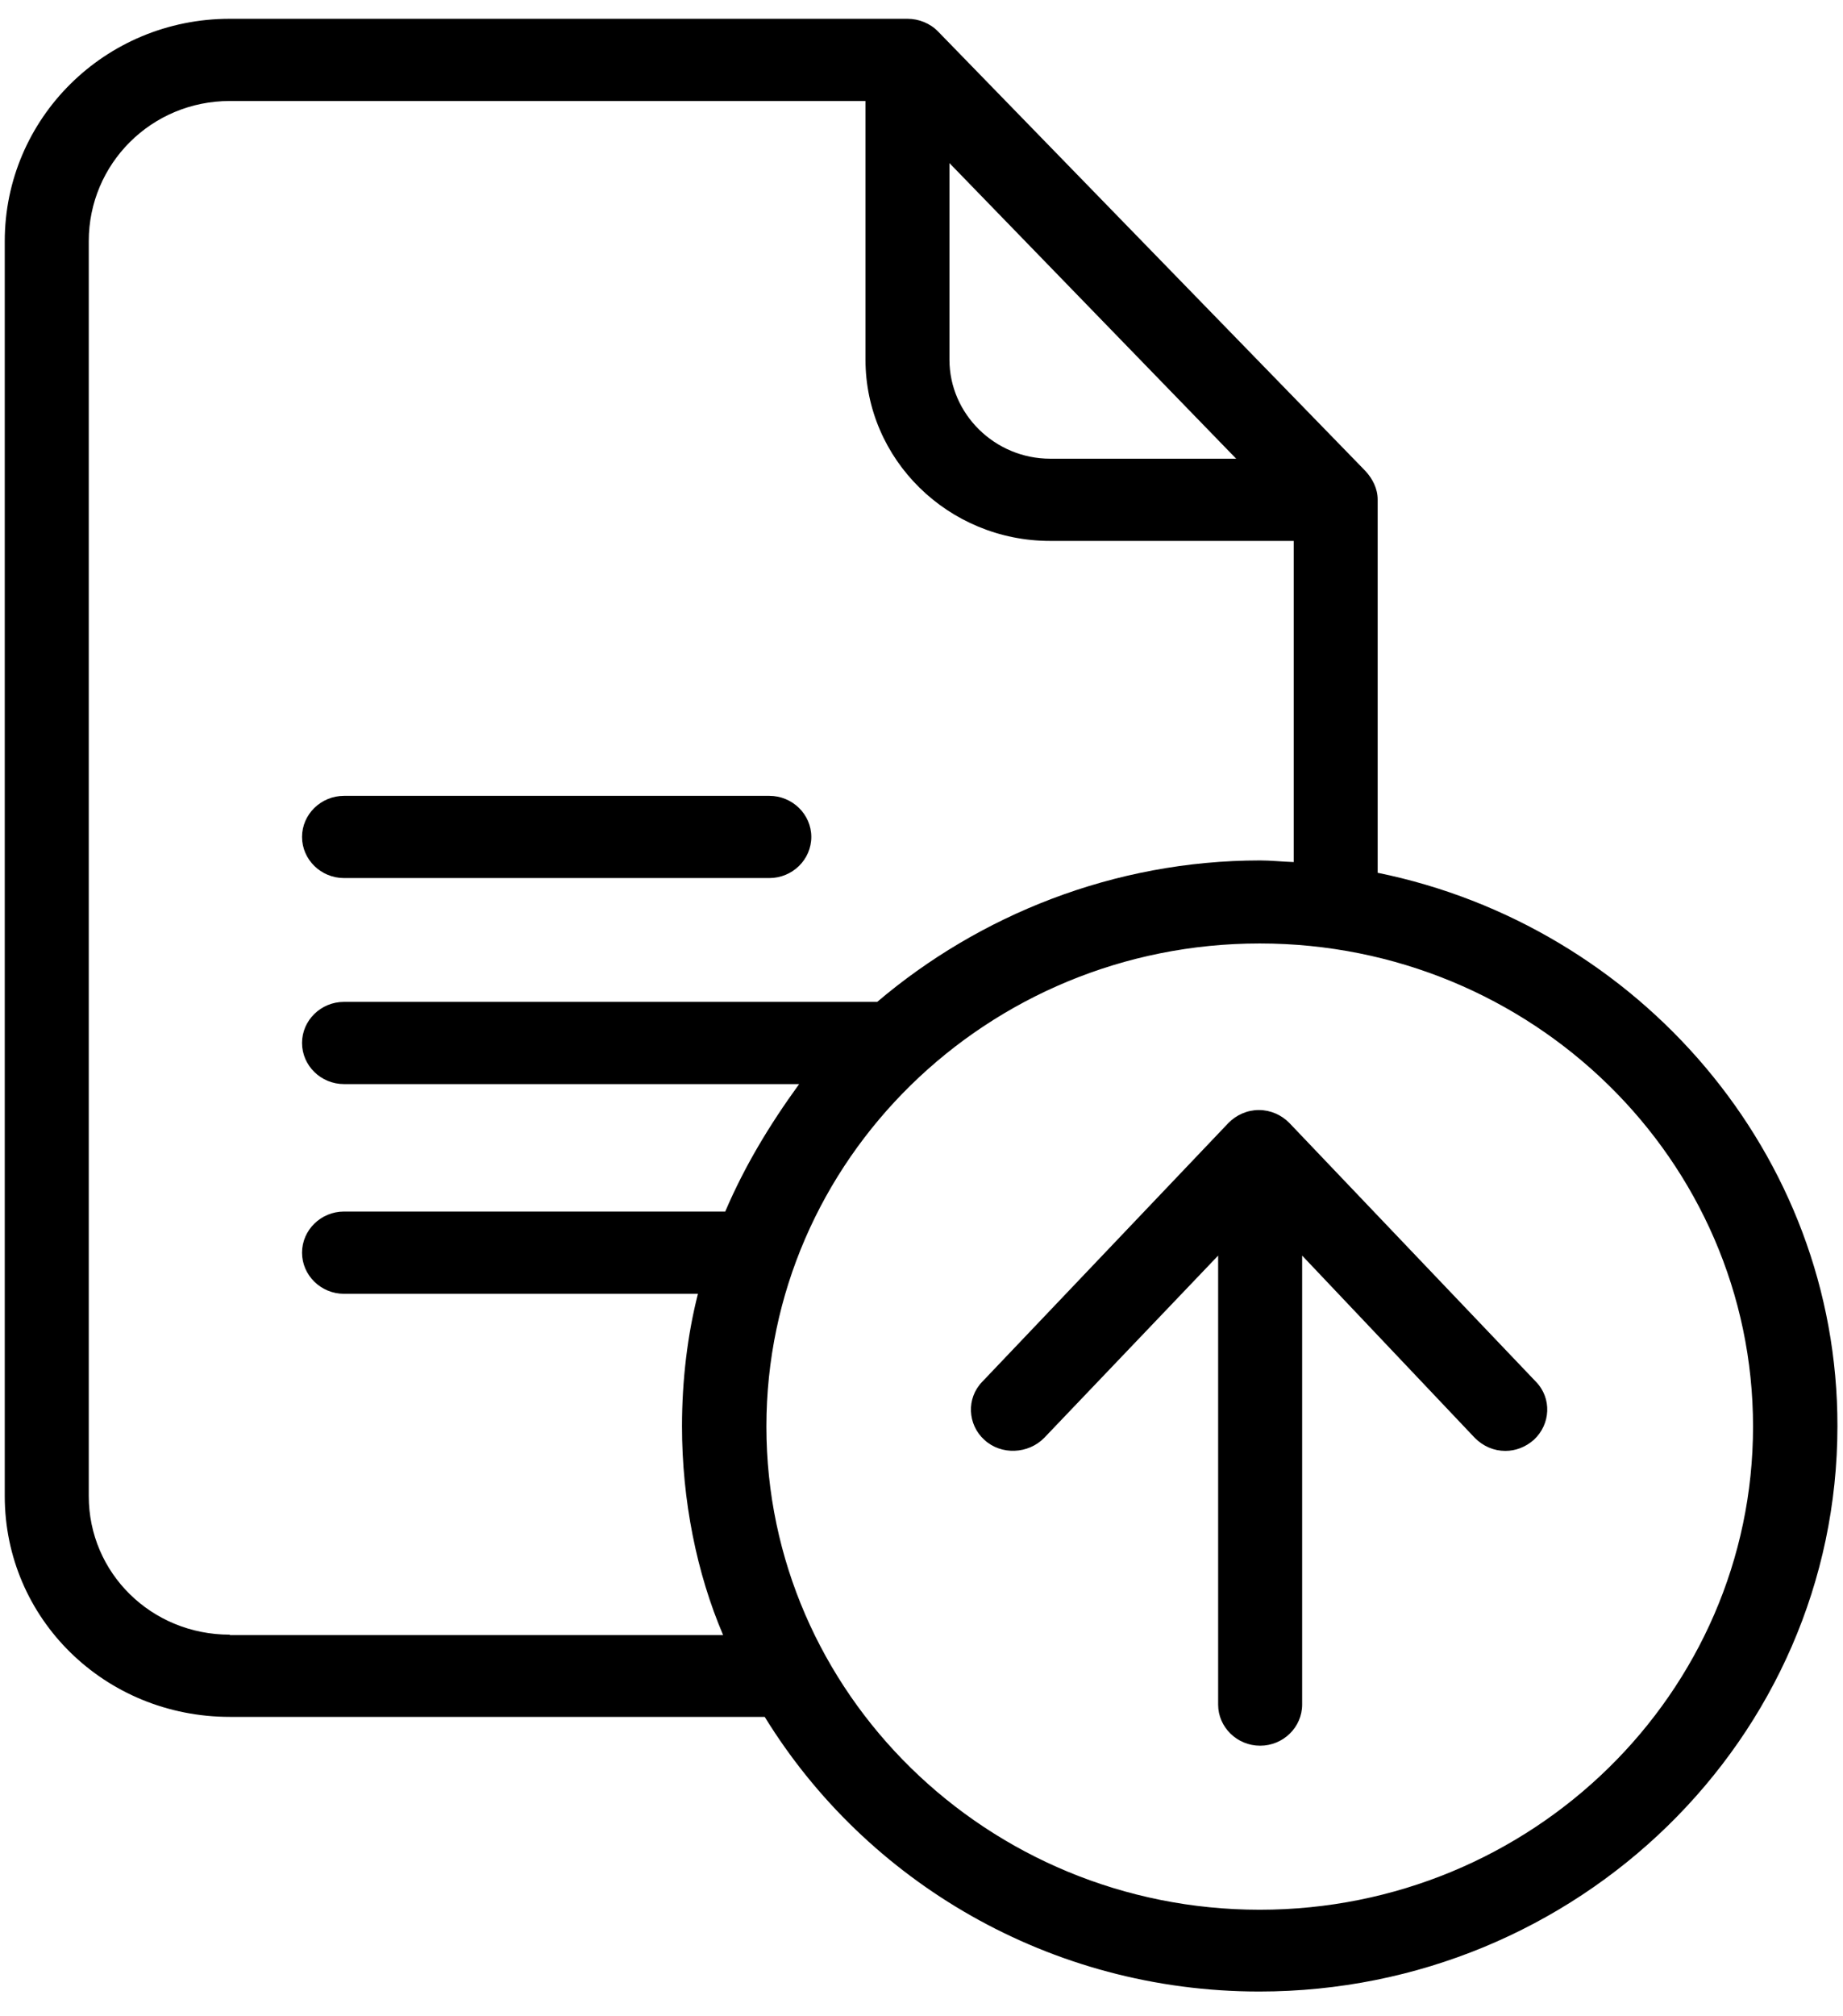 <svg width="43" height="47" viewBox="0 0 43 47" fill="none" xmlns="http://www.w3.org/2000/svg">
<path d="M32.143 20.351V11.645C32.143 11.396 32.026 11.166 31.859 10.984L21.887 0.735C21.701 0.543 21.436 0.438 21.172 0.438H5.362C2.443 0.438 0.111 2.767 0.111 5.624V34.885C0.111 37.742 2.443 40.033 5.362 40.033H17.842C20.202 43.868 24.493 46.437 29.381 46.437C36.806 46.437 42.87 40.532 42.87 33.255C42.88 26.899 38.217 21.587 32.143 20.351ZM22.152 3.803L28.842 10.696H24.503C23.21 10.696 22.152 9.651 22.152 8.386V3.803ZM5.362 38.116C3.53 38.116 2.071 36.678 2.071 34.885V5.624C2.071 3.822 3.53 2.355 5.362 2.355H20.193V8.386C20.193 10.715 22.122 12.613 24.503 12.613H30.184V20.101C29.89 20.091 29.655 20.063 29.401 20.063C25.982 20.063 22.837 21.348 20.467 23.361H8.026C7.487 23.361 7.047 23.792 7.047 24.319C7.047 24.847 7.487 25.278 8.026 25.278H18.645C17.949 26.237 17.371 27.196 16.921 28.25H8.026C7.487 28.25 7.047 28.682 7.047 29.209C7.047 29.736 7.487 30.168 8.026 30.168H16.284C16.039 31.127 15.912 32.191 15.912 33.255C15.912 34.981 16.255 36.687 16.872 38.126H5.362V38.116ZM29.391 44.53C23.043 44.53 17.881 39.477 17.881 33.264C17.881 27.052 23.033 21.999 29.391 21.999C35.748 21.999 40.901 27.052 40.901 33.264C40.901 39.477 35.739 44.53 29.391 44.53Z" fill="black"/>
<path d="M8.027 20.474H17.95C18.488 20.474 18.929 20.043 18.929 19.515C18.929 18.988 18.488 18.557 17.95 18.557H8.027C7.488 18.557 7.047 18.988 7.047 19.515C7.047 20.043 7.488 20.474 8.027 20.474Z" fill="black"/>
<path d="M30.087 26.189C29.901 25.998 29.646 25.883 29.372 25.883C29.097 25.883 28.843 25.998 28.657 26.189L22.916 32.22C22.544 32.603 22.573 33.217 22.965 33.572C23.357 33.936 23.994 33.907 24.366 33.524L28.421 29.277V39.746C28.421 40.274 28.862 40.705 29.401 40.705C29.94 40.705 30.381 40.274 30.381 39.746V29.277L34.406 33.524C34.603 33.725 34.857 33.831 35.122 33.831C35.357 33.831 35.592 33.745 35.788 33.572C36.18 33.208 36.209 32.603 35.837 32.22L30.087 26.189Z" fill="black"/>
</svg>
